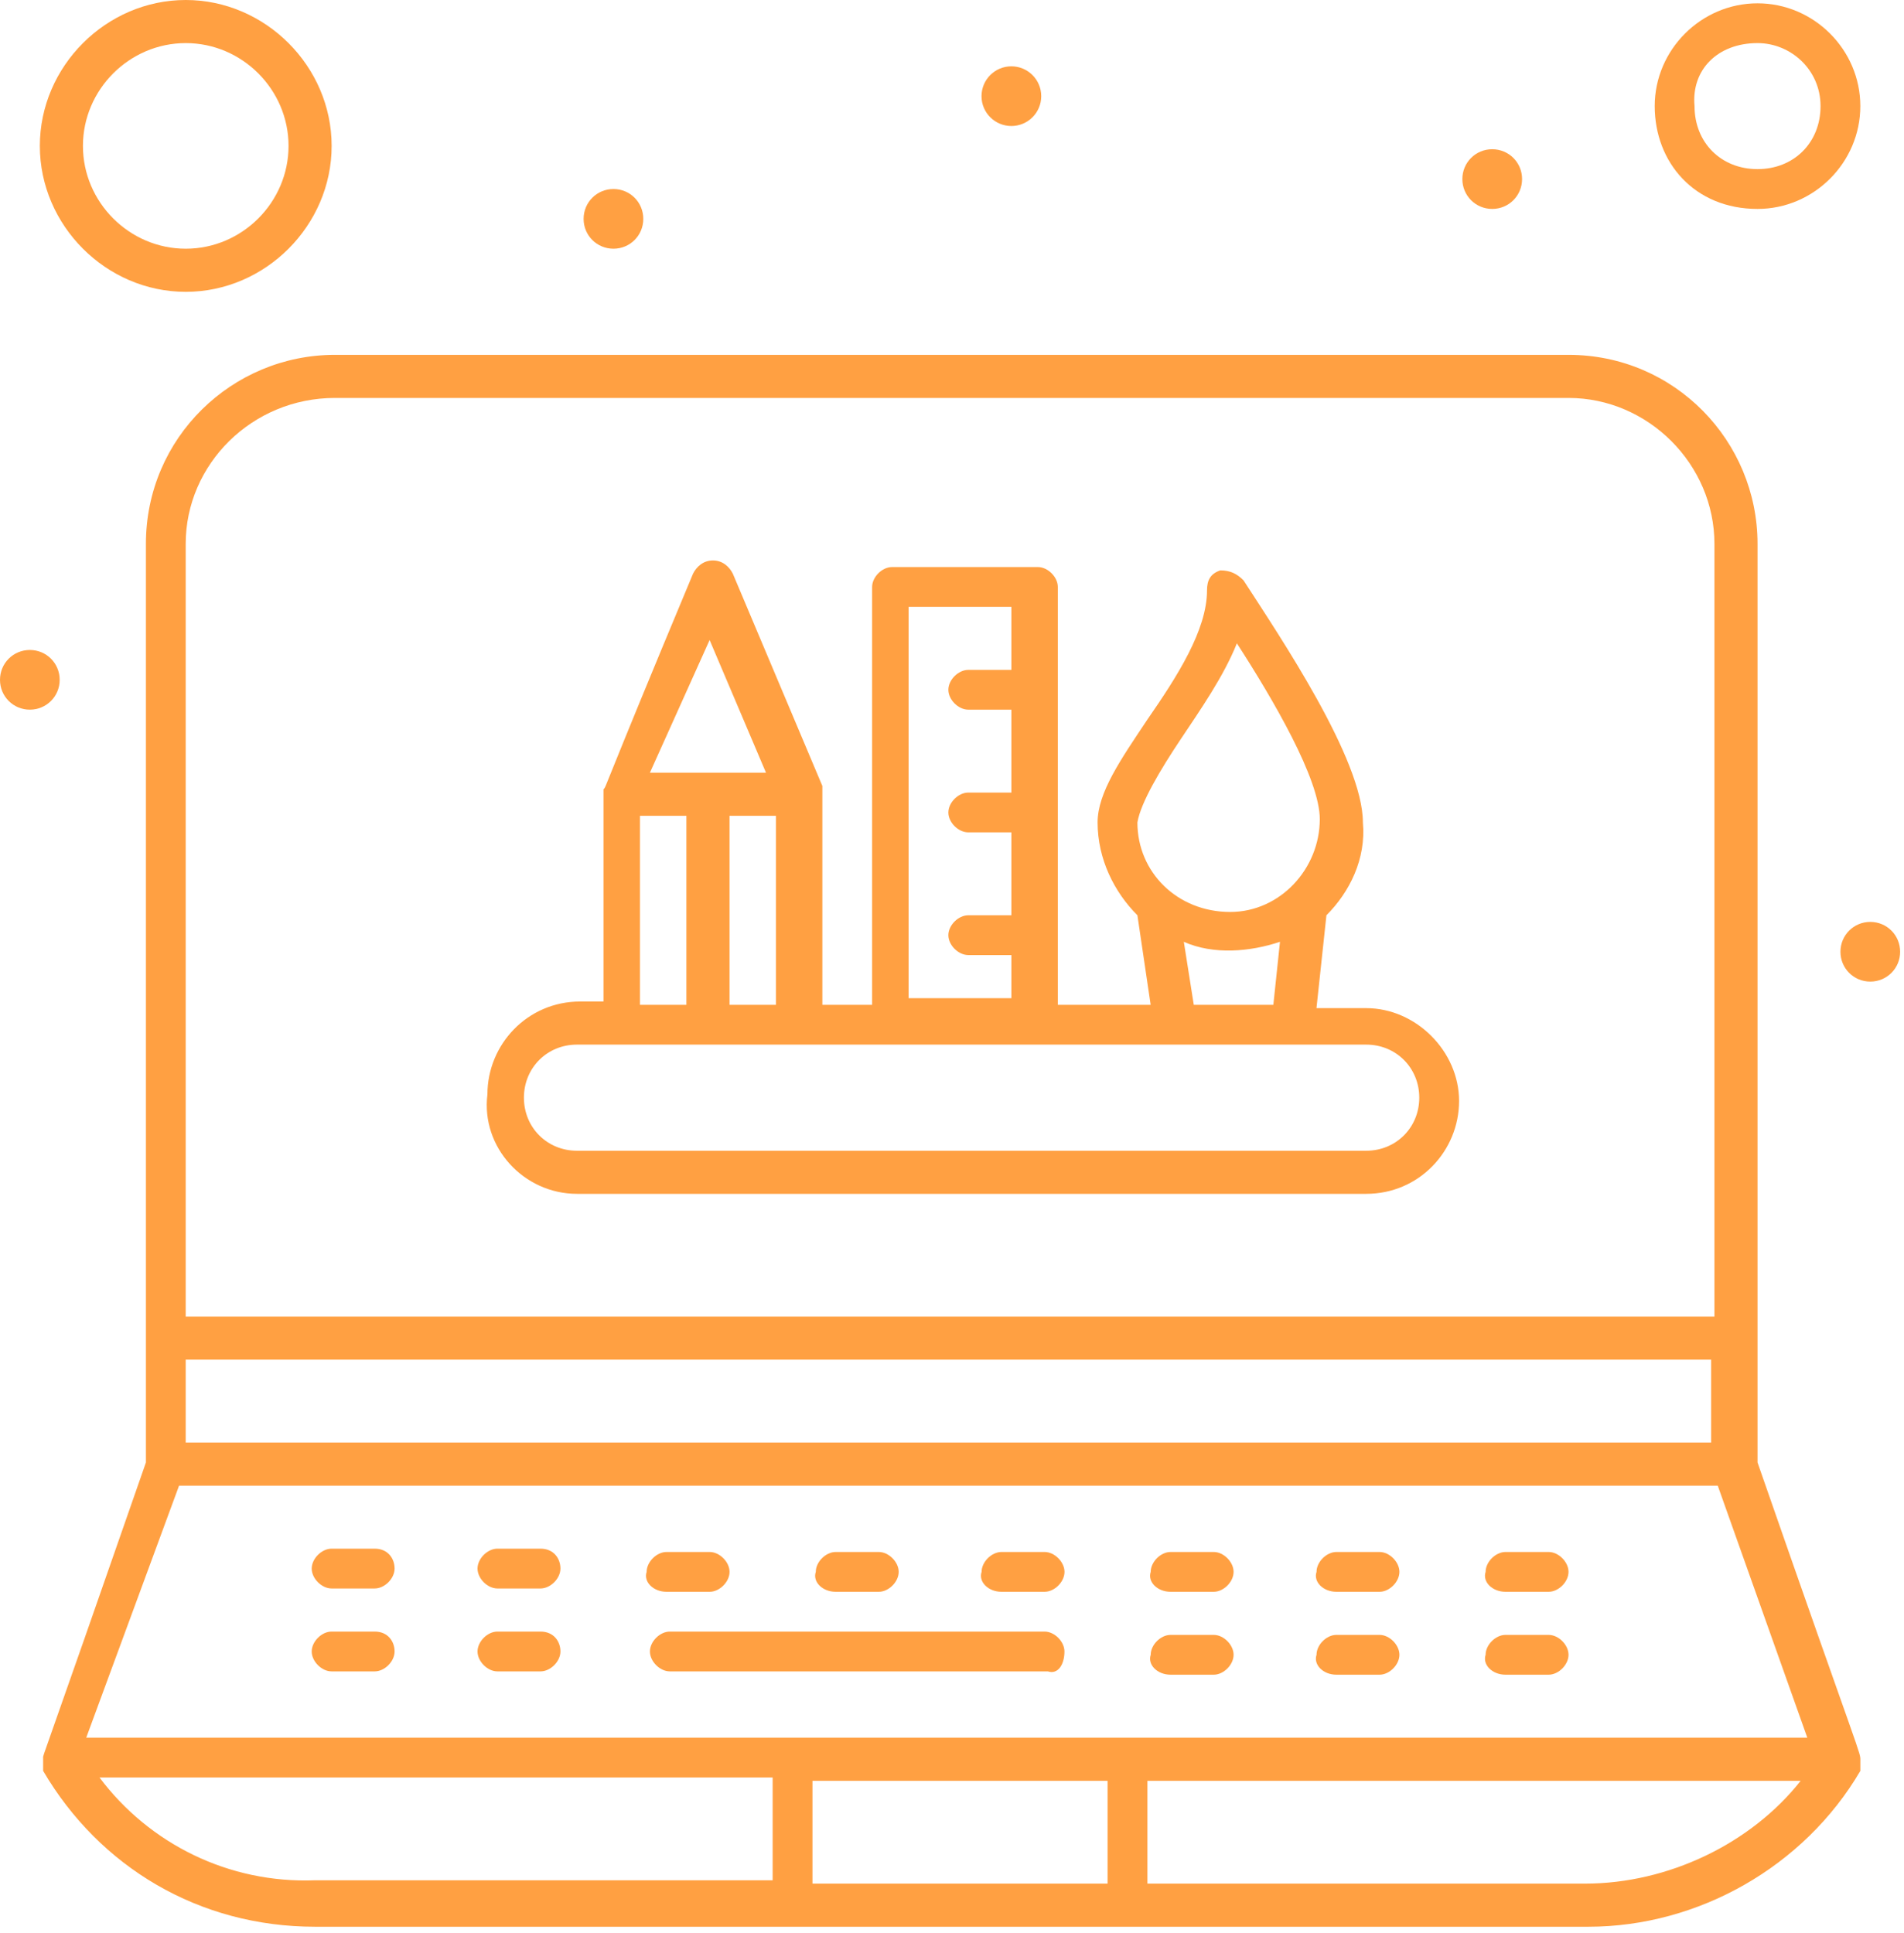 <svg xmlns="http://www.w3.org/2000/svg" width="66" height="67" viewBox="0 0 66 67" fill="none"><path d="M60.923 50.693V18.852C60.923 15.288 58.05 12.3 54.371 12.3H11.61C8.047 12.3 5.058 15.173 5.058 18.852V50.693C1.38 61.268 1.495 60.808 1.495 60.923C1.495 60.923 1.495 60.923 1.495 61.038C1.495 61.038 1.495 61.038 1.495 61.153C1.495 61.153 1.495 61.153 1.495 61.268V61.383C3.449 64.716 6.897 66.786 10.92 66.786H55.061C58.854 66.786 62.533 64.716 64.487 61.383C64.487 61.383 64.487 61.383 64.487 61.268C64.487 61.268 64.487 61.153 64.487 61.038C64.487 60.693 64.602 61.268 60.923 50.693ZM6.437 47.129H59.314V50.003H6.437V47.129ZM11.61 13.794H54.371C57.13 13.794 59.429 16.093 59.429 18.852V45.635H6.437V18.852C6.437 16.093 8.736 13.794 11.61 13.794ZM6.207 51.497H59.544L62.648 60.233C54.946 60.233 11.725 60.233 2.989 60.233L6.207 51.497ZM38.393 65.291H28.163V61.728H38.393V65.291ZM3.449 61.613H26.783V65.176H10.92C7.932 65.291 5.173 63.912 3.449 61.613ZM54.946 65.291H39.773V61.728H62.418C60.694 63.912 57.82 65.291 54.946 65.291Z" fill="#FFA042"></path><path d="M12.989 53.681H11.494C11.15 53.681 10.805 54.026 10.805 54.371C10.805 54.716 11.15 55.061 11.494 55.061H12.989C13.334 55.061 13.678 54.716 13.678 54.371C13.678 54.026 13.449 53.681 12.989 53.681Z" fill="#FFA042"></path><path d="M18.737 53.681H17.242C16.898 53.681 16.553 54.026 16.553 54.371C16.553 54.716 16.898 55.061 17.242 55.061H18.737C19.082 55.061 19.427 54.716 19.427 54.371C19.427 54.026 19.197 53.681 18.737 53.681Z" fill="#FFA042"></path><path d="M23.105 55.176H24.599C24.944 55.176 25.289 54.831 25.289 54.486C25.289 54.141 24.944 53.796 24.599 53.796H23.105C22.76 53.796 22.415 54.141 22.415 54.486C22.3 54.831 22.645 55.176 23.105 55.176Z" fill="#FFA042"></path><path d="M28.968 55.176H30.462C30.807 55.176 31.152 54.831 31.152 54.486C31.152 54.141 30.807 53.796 30.462 53.796H28.968C28.623 53.796 28.278 54.141 28.278 54.486C28.163 54.831 28.508 55.176 28.968 55.176Z" fill="#FFA042"></path><path d="M34.716 55.176H36.21C36.555 55.176 36.9 54.831 36.9 54.486C36.9 54.141 36.555 53.796 36.21 53.796H34.716C34.371 53.796 34.026 54.141 34.026 54.486C33.911 54.831 34.256 55.176 34.716 55.176Z" fill="#FFA042"></path><path d="M40.577 55.176H42.072C42.416 55.176 42.761 54.831 42.761 54.486C42.761 54.141 42.416 53.796 42.072 53.796H40.577C40.232 53.796 39.888 54.141 39.888 54.486C39.773 54.831 40.117 55.176 40.577 55.176Z" fill="#FFA042"></path><path d="M46.325 55.176H47.82C48.164 55.176 48.509 54.831 48.509 54.486C48.509 54.141 48.164 53.796 47.82 53.796H46.325C45.98 53.796 45.636 54.141 45.636 54.486C45.521 54.831 45.865 55.176 46.325 55.176Z" fill="#FFA042"></path><path d="M52.187 55.176H53.681C54.026 55.176 54.371 54.831 54.371 54.486C54.371 54.141 54.026 53.796 53.681 53.796H52.187C51.842 53.796 51.497 54.141 51.497 54.486C51.382 54.831 51.727 55.176 52.187 55.176Z" fill="#FFA042"></path><path d="M12.989 56.555H11.494C11.15 56.555 10.805 56.9 10.805 57.245C10.805 57.59 11.15 57.935 11.494 57.935H12.989C13.334 57.935 13.678 57.59 13.678 57.245C13.678 56.9 13.449 56.555 12.989 56.555Z" fill="#FFA042"></path><path d="M18.737 56.555H17.242C16.898 56.555 16.553 56.9 16.553 57.245C16.553 57.59 16.898 57.935 17.242 57.935H18.737C19.082 57.935 19.427 57.59 19.427 57.245C19.427 56.9 19.197 56.555 18.737 56.555Z" fill="#FFA042"></path><path d="M36.898 57.245C36.898 56.9 36.553 56.555 36.208 56.555H23.219C22.874 56.555 22.529 56.9 22.529 57.245C22.529 57.59 22.874 57.935 23.219 57.935H36.323C36.668 58.05 36.898 57.705 36.898 57.245Z" fill="#FFA042"></path><path d="M40.577 58.05H42.072C42.416 58.05 42.761 57.705 42.761 57.36C42.761 57.015 42.416 56.67 42.072 56.67H40.577C40.232 56.67 39.888 57.015 39.888 57.36C39.773 57.705 40.117 58.05 40.577 58.05Z" fill="#FFA042"></path><path d="M46.325 58.05H47.82C48.164 58.05 48.509 57.705 48.509 57.36C48.509 57.015 48.164 56.67 47.82 56.67H46.325C45.98 56.67 45.636 57.015 45.636 57.36C45.521 57.705 45.865 58.05 46.325 58.05Z" fill="#FFA042"></path><path d="M52.187 58.05H53.681C54.026 58.05 54.371 57.705 54.371 57.36C54.371 57.015 54.026 56.67 53.681 56.67H52.187C51.842 56.67 51.497 57.015 51.497 57.36C51.382 57.705 51.727 58.05 52.187 58.05Z" fill="#FFA042"></path><path d="M60.923 7.242C62.877 7.242 64.486 5.633 64.486 3.678C64.486 1.724 62.877 0.115 60.923 0.115C58.969 0.115 57.359 1.724 57.359 3.678C57.359 5.633 58.739 7.242 60.923 7.242ZM60.923 1.494C62.072 1.494 63.107 2.414 63.107 3.678C63.107 4.943 62.187 5.862 60.923 5.862C59.658 5.862 58.739 4.943 58.739 3.678C58.624 2.414 59.544 1.494 60.923 1.494Z" fill="#FFA042"></path><path d="M6.439 10.116C9.197 10.116 11.496 7.817 11.496 5.058C11.496 2.299 9.197 0 6.439 0C3.68 0 1.381 2.299 1.381 5.058C1.381 7.817 3.68 10.116 6.439 10.116ZM6.439 1.494C8.393 1.494 10.002 3.104 10.002 5.058C10.002 7.012 8.393 8.621 6.439 8.621C4.485 8.621 2.875 7.012 2.875 5.058C2.875 3.104 4.485 1.494 6.439 1.494Z" fill="#FFA042"></path><path d="M51.726 5.173C52.301 5.173 52.761 5.632 52.761 6.207C52.761 6.782 52.301 7.242 51.726 7.242C51.151 7.242 50.691 6.782 50.691 6.207C50.691 5.632 51.151 5.173 51.726 5.173Z" fill="#FFA042"></path><path d="M35.058 4.368C35.629 4.368 36.093 3.905 36.093 3.334C36.093 2.762 35.629 2.299 35.058 2.299C34.487 2.299 34.023 2.762 34.023 3.334C34.023 3.905 34.487 4.368 35.058 4.368Z" fill="#FFA042"></path><path d="M21.265 6.552C21.84 6.552 22.299 7.012 22.299 7.587C22.299 8.161 21.84 8.621 21.265 8.621C20.69 8.621 20.23 8.161 20.23 7.587C20.23 7.012 20.69 6.552 21.265 6.552Z" fill="#FFA042"></path><path d="M64.831 31.956C65.406 31.956 65.866 32.416 65.866 32.991C65.866 33.565 65.406 34.025 64.831 34.025C64.257 34.025 63.797 33.565 63.797 32.991C63.797 32.416 64.257 31.956 64.831 31.956Z" fill="#FFA042"></path><path d="M1.034 22.53C1.609 22.53 2.069 22.99 2.069 23.565C2.069 24.139 1.609 24.599 1.034 24.599C0.46 24.599 0 24.139 0 23.565C0 22.99 0.46 22.53 1.034 22.53Z" fill="#FFA042"></path><path d="M20 41.382H47.358C49.197 41.382 50.577 39.888 50.577 38.163C50.577 36.439 49.082 34.945 47.358 34.945H45.634L45.979 31.726C46.783 30.922 47.358 29.772 47.243 28.508C47.243 26.323 44.369 22.07 43.105 20.116C42.875 19.886 42.645 19.771 42.3 19.771C41.956 19.886 41.84 20.116 41.84 20.461C41.84 21.84 40.806 23.45 39.771 24.944C38.852 26.323 38.047 27.473 38.047 28.508C38.047 29.772 38.622 30.922 39.427 31.726L39.886 34.83H36.668V20.346C36.668 20.001 36.323 19.656 35.978 19.656H30.92C30.576 19.656 30.231 20.001 30.231 20.346V34.83H28.506V27.473C28.506 27.358 28.506 27.243 28.506 27.243L25.403 19.886C25.288 19.656 25.058 19.427 24.713 19.427C24.368 19.427 24.138 19.656 24.023 19.886C20.805 27.588 21.035 27.243 20.92 27.358V27.473V34.715H20.115C18.276 34.715 16.896 36.209 16.896 37.933C16.667 39.773 18.161 41.382 20 41.382ZM40.921 25.634C41.611 24.599 42.415 23.45 42.875 22.3C44.139 24.254 45.749 27.013 45.749 28.393C45.749 30.117 44.369 31.611 42.645 31.611C40.806 31.611 39.427 30.232 39.427 28.508C39.542 27.818 40.231 26.668 40.921 25.634ZM41.036 32.646C42.07 33.105 43.335 32.991 44.369 32.646L44.139 34.83H41.381L41.036 32.646ZM31.495 21.036H35.059V23.22H33.564C33.219 23.22 32.874 23.565 32.874 23.91C32.874 24.254 33.219 24.599 33.564 24.599H35.059V27.473H33.564C33.219 27.473 32.874 27.818 32.874 28.163C32.874 28.508 33.219 28.852 33.564 28.852H35.059V31.726H33.564C33.219 31.726 32.874 32.071 32.874 32.416C32.874 32.761 33.219 33.105 33.564 33.105H35.059V34.6H31.495V21.036ZM26.897 28.278V34.83H25.288V28.278H26.897ZM24.598 22.185L26.552 26.783H22.529L24.598 22.185ZM22.184 28.278H23.793V34.83H22.184V28.278ZM20 36.209C28.162 36.209 39.312 36.209 47.358 36.209C48.393 36.209 49.197 37.014 49.197 38.048C49.197 39.083 48.393 39.888 47.358 39.888H20C18.966 39.888 18.161 39.083 18.161 38.048C18.161 37.014 18.966 36.209 20 36.209Z" fill="#FFA042"></path></svg>